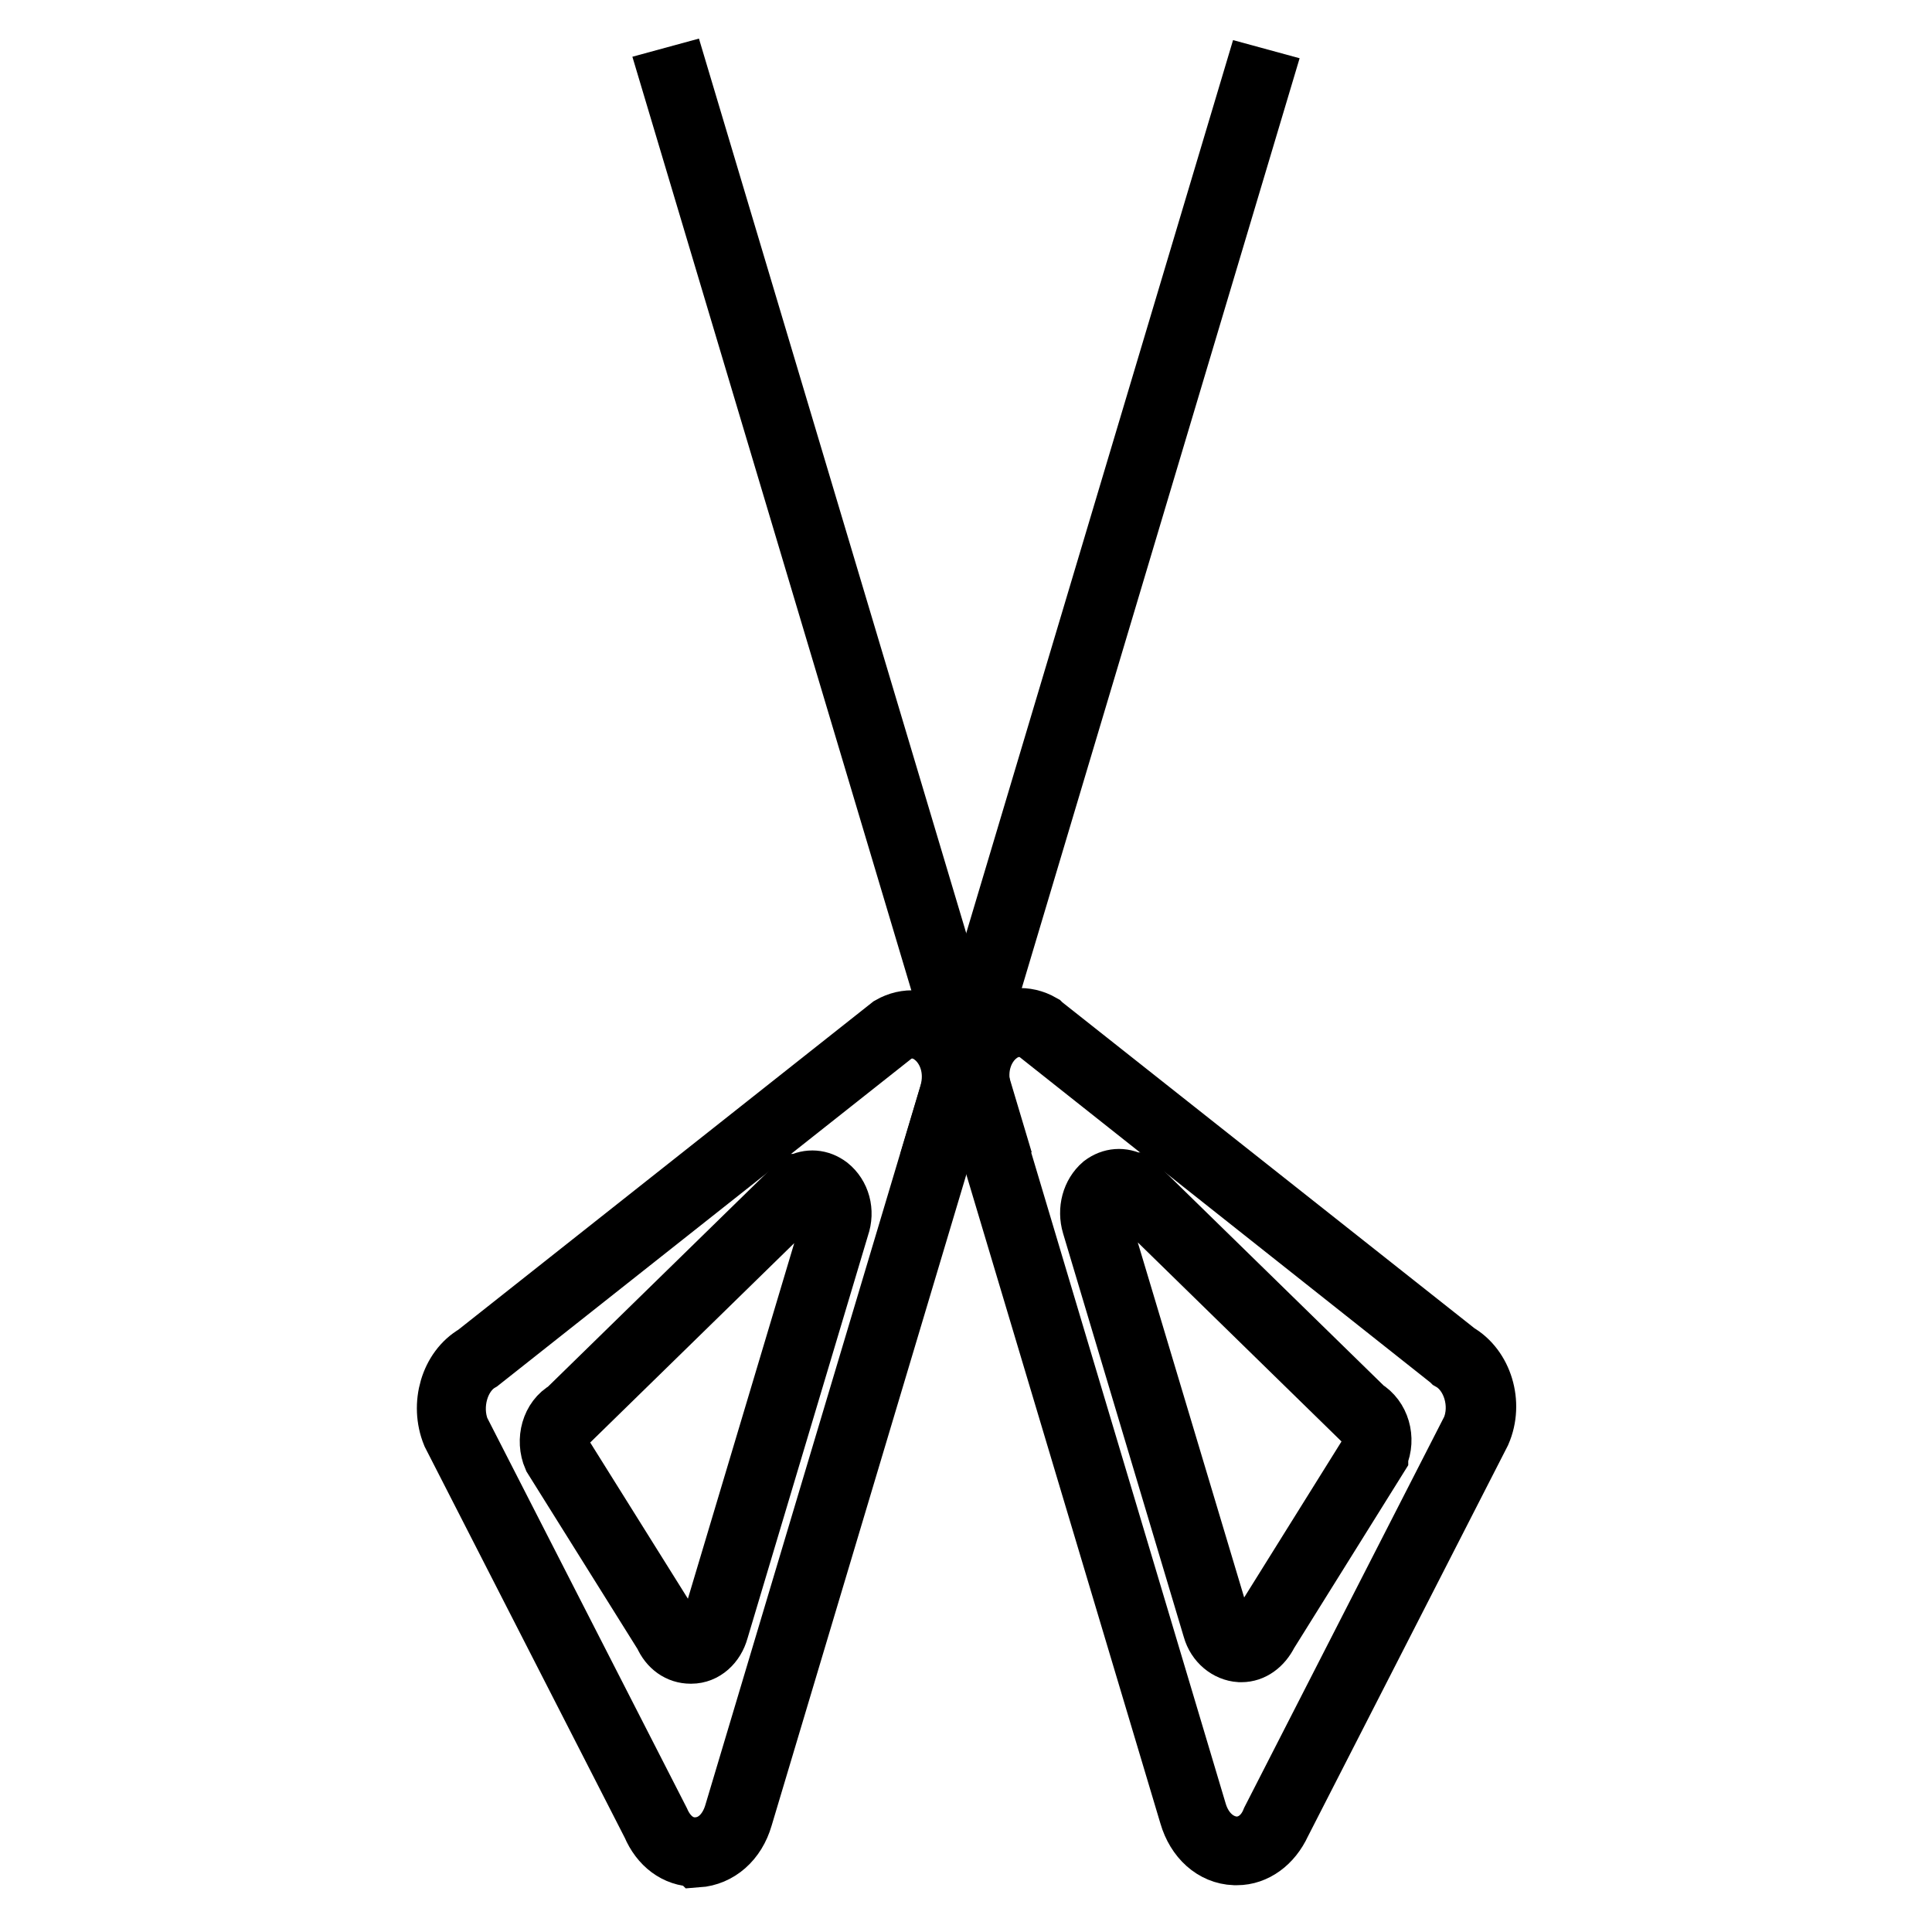 <?xml version="1.0" encoding="utf-8"?>
<!-- Svg Vector Icons : http://www.onlinewebfonts.com/icon -->
<!DOCTYPE svg PUBLIC "-//W3C//DTD SVG 1.1//EN" "http://www.w3.org/Graphics/SVG/1.1/DTD/svg11.dtd">
<svg version="1.1" xmlns="http://www.w3.org/2000/svg" xmlns:xlink="http://www.w3.org/1999/xlink" x="0px" y="0px" viewBox="0 0 256 256" enable-background="new 0 0 256 256" xml:space="preserve">
<g> <path stroke-width="8" fill-opacity="0" stroke="#000000"  d="M92.1,246c-2.5,0-4.6-1.6-5.7-4.2L59.9,190v0c-1.6-3.9-0.2-8.6,3.1-10.5l55-43.5l0,0c2.1-1.2,4.5-1,6.4,0.5 c2.5,2,3.5,5.6,2.5,9l-28.5,95.3c-0.9,3.1-3.2,5.1-6,5.3C92.3,246,92.2,246,92.1,246z M60.9,189.5l26.5,51.8v0 c1,2.3,2.8,3.6,4.9,3.5c2.3-0.1,4.2-1.8,5-4.5l28.5-95.3c1-3.4-0.3-6.3-2.1-7.7c-1.5-1.2-3.4-1.4-5.1-0.4l-55,43.5l0,0 C60.8,182,59.6,186.2,60.9,189.5z"/> <path stroke-width="8" fill-opacity="0" stroke="#000000"  d="M91.5,219.1c-1.5,0-2.8-0.9-3.5-2.5l-14.7-23.5l0,0c-1-2.3-0.2-5.1,1.8-6.2l30.7-30l0.1,0 c1.3-0.7,2.7-0.6,3.9,0.3c1.5,1.2,2.1,3.3,1.4,5.3l-16,53.5c-0.5,1.8-1.9,3.1-3.6,3.1H91.5z M74.4,192.6l14.7,23.5l0,0 c0.5,1.2,1.4,1.9,2.5,1.8c1.2-0.1,2.1-1,2.6-2.3l16-53.5c0.5-1.8-0.1-3.3-1.1-4c-0.8-0.6-1.7-0.7-2.5-0.3l-30.7,30l-0.1,0 C74.3,188.7,73.7,190.8,74.4,192.6L74.4,192.6z M124.3,150.1l41.8-139.9l1.1,0.3l-41.8,139.9L124.3,150.1z"/> <path stroke-width="8" fill-opacity="0" stroke="#000000"  d="M163.9,245.8h-0.3c-2.8-0.1-5.1-2.2-6-5.3l-28.5-95.3c-1-3.4,0-7,2.5-9c1.9-1.5,4.3-1.7,6.4-0.5l0.1,0.1 l55,43.5c3.3,1.9,4.8,6.6,3.1,10.5l0,0l-26.5,51.8C168.5,244.2,166.3,245.8,163.9,245.8L163.9,245.8z M158.6,240.2 c0.8,2.6,2.7,4.3,5,4.5c2.1,0.1,4-1.2,4.9-3.5l0,0l26.5-51.8c1.4-3.3,0.1-7.5-2.7-9.1l-0.1-0.1l-54.9-43.5c-1.7-1-3.6-0.8-5.1,0.4 c-1.8,1.4-3.1,4.3-2.1,7.7L158.6,240.2z"/> <path stroke-width="8" fill-opacity="0" stroke="#000000"  d="M164.5,218.9h-0.2c-1.6-0.1-3.1-1.3-3.6-3.1l-16-53.5c-0.6-2,0-4.1,1.4-5.3c1.2-0.9,2.6-1,3.9-0.3l0.1,0 l30.7,30c2,1.2,2.8,3.9,1.8,6.2l0,0.1l-14.6,23.4C167.2,218,165.9,218.9,164.5,218.9L164.5,218.9z M161.8,215.4 c0.4,1.4,1.4,2.3,2.6,2.3c1.1,0.1,2-0.6,2.5-1.8l0.1-0.1l14.6-23.4c0.7-1.7,0.1-3.9-1.4-4.7l-0.1,0l-30.7-30 c-0.9-0.4-1.8-0.3-2.5,0.3c-0.9,0.8-1.6,2.3-1.1,4L161.8,215.4z"/> <path stroke-width="8" fill-opacity="0" stroke="#000000"  d="M88.8,10.3l1.1-0.3l41.8,139.9l-1.1,0.3L88.8,10.3z"/></g>
</svg>